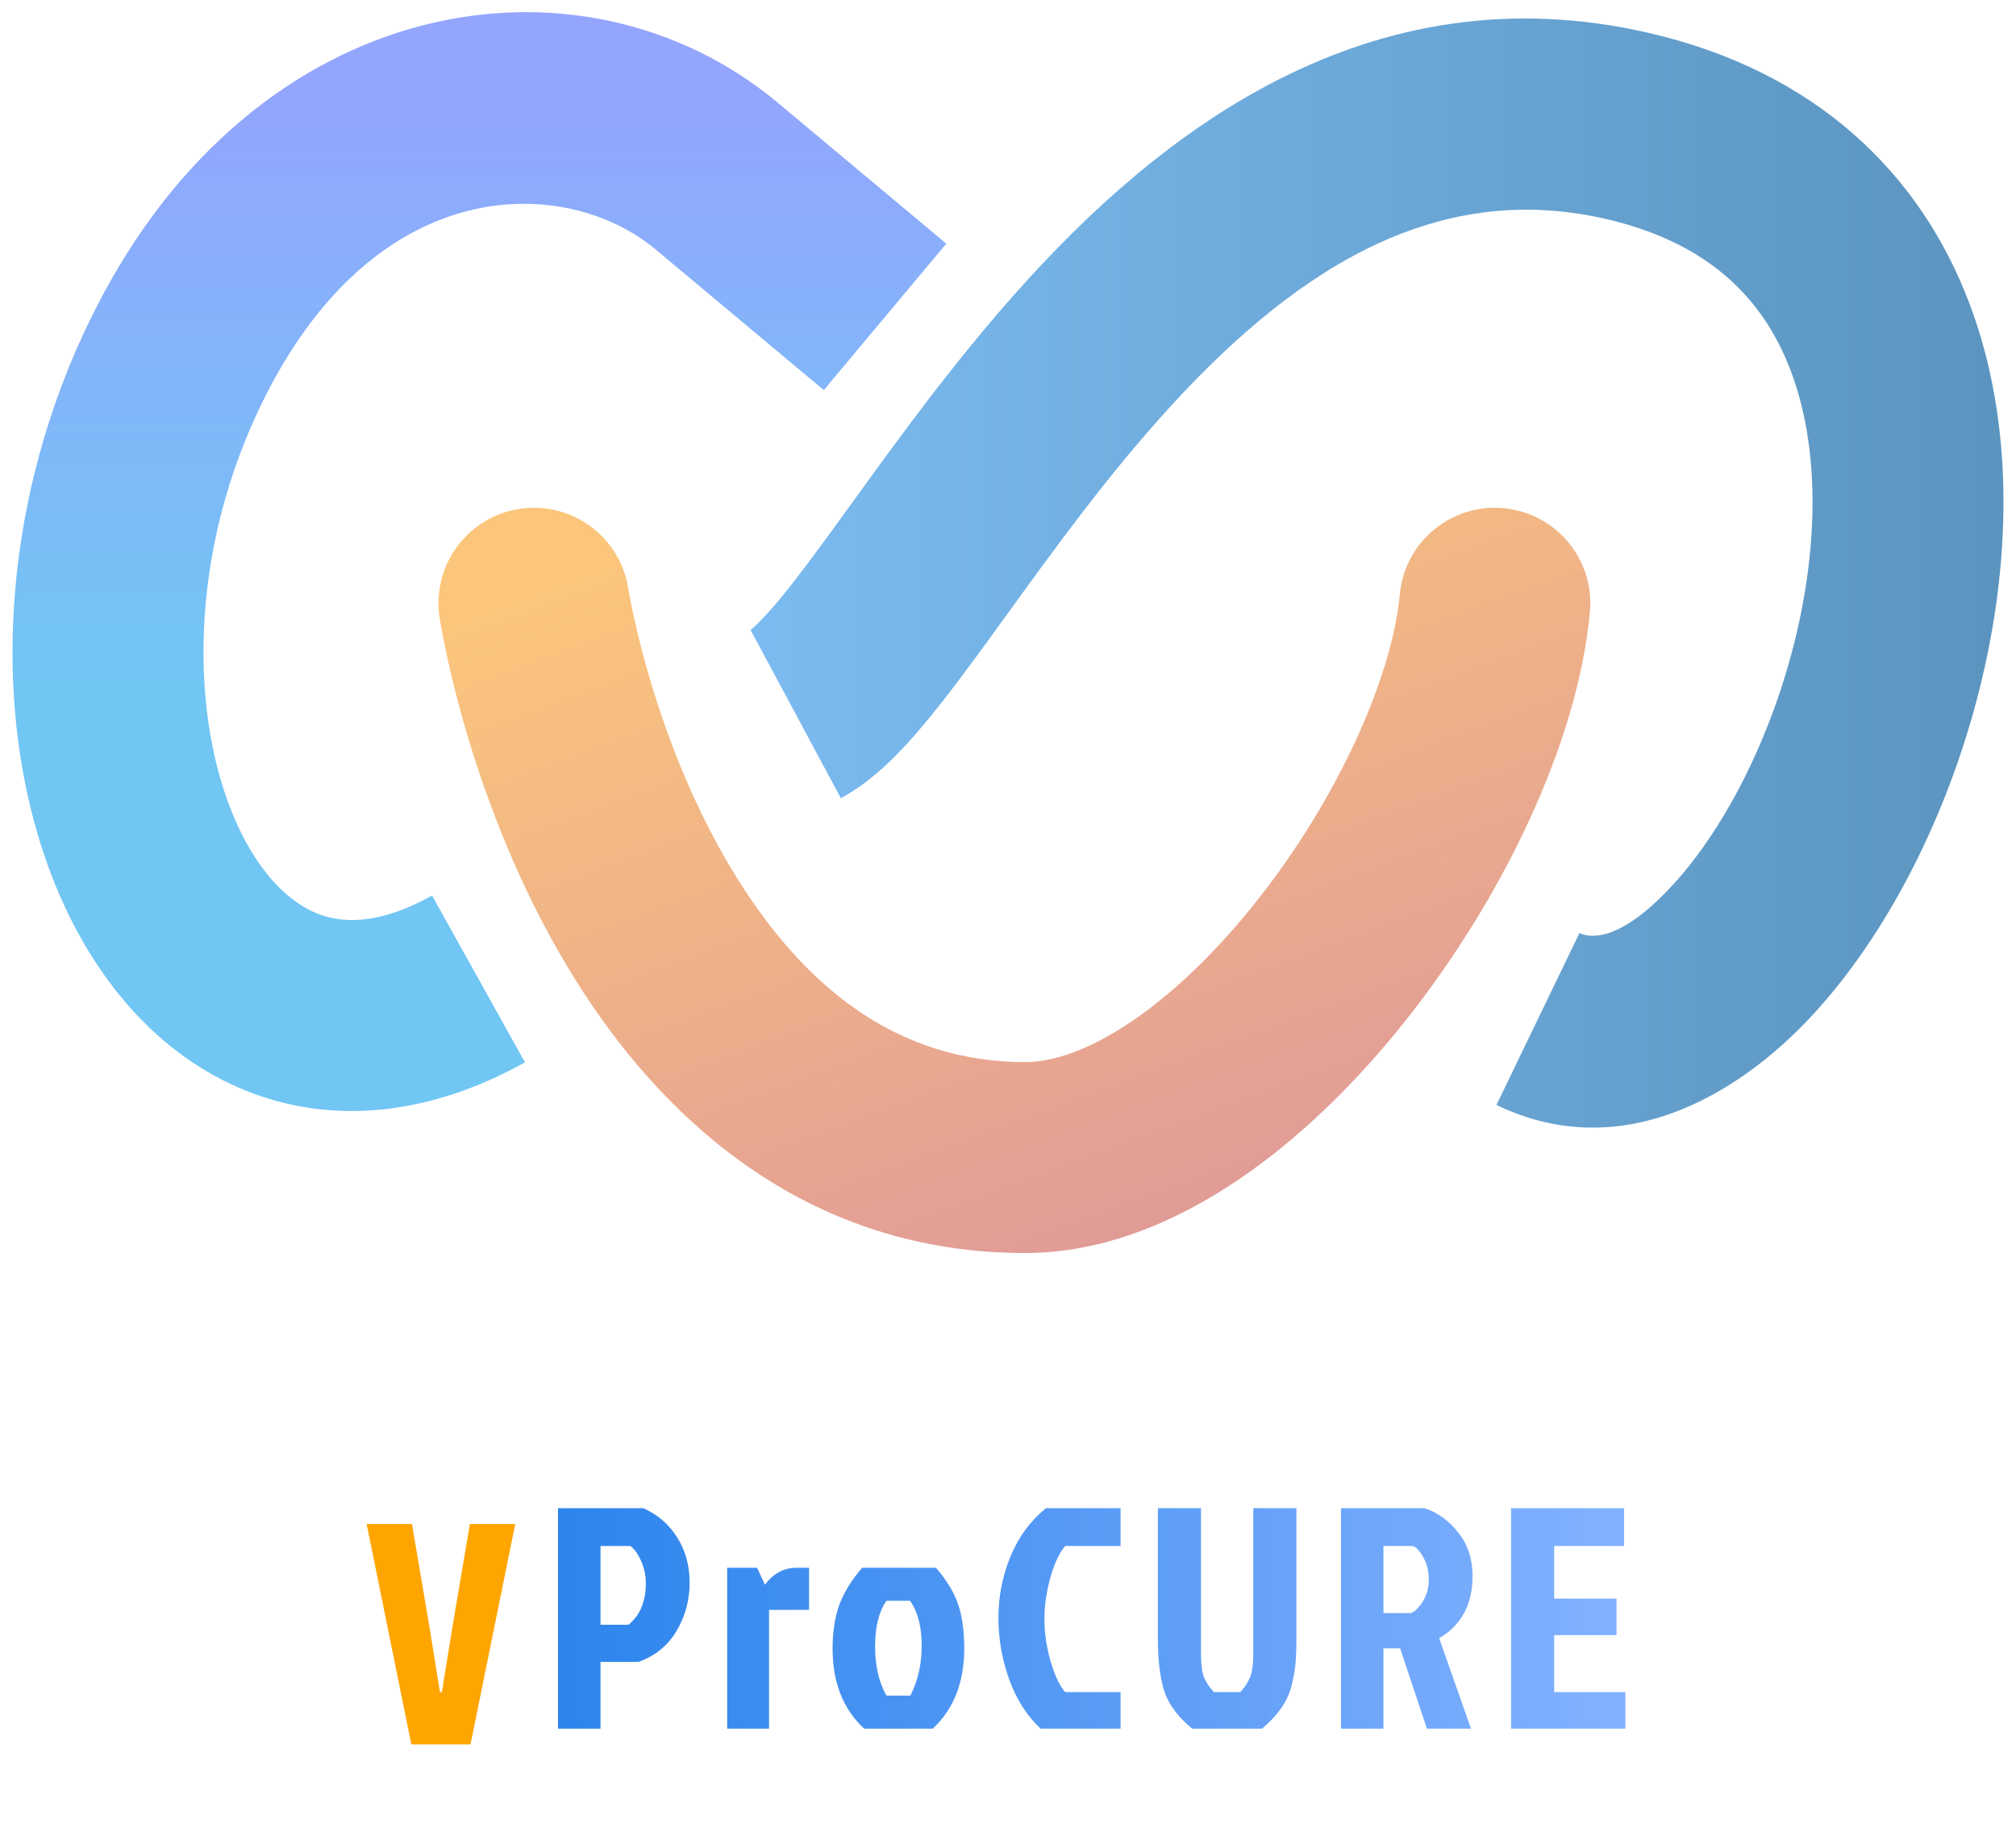 <svg xmlns="http://www.w3.org/2000/svg" width="112" height="102" viewBox="0 0 112 102" fill="none"><path fill-rule="evenodd" clip-rule="evenodd" d="M51.216 40.381C50.072 41.731 48.541 43.37 46.715 44.35L41.699 35.003C41.686 35.01 41.69 35.006 41.713 34.987C41.813 34.906 42.264 34.537 43.121 33.524C44.076 32.397 45.184 30.906 46.534 29.047C46.809 28.668 47.093 28.276 47.384 27.873C49.867 24.439 52.932 20.201 56.487 16.212C64.314 7.427 75.966 -1.77 91.594 1.828C100.866 3.963 106.655 9.623 109.389 16.798C112.008 23.674 111.688 31.516 109.945 38.403C108.2 45.3 104.858 51.932 100.614 56.486C96.567 60.827 90.072 64.74 83.136 61.392L87.748 51.839C88.255 52.083 89.867 52.458 92.854 49.253C95.643 46.261 98.26 41.34 99.661 35.801C101.065 30.253 101.076 24.776 99.476 20.575C97.99 16.674 95.005 13.499 89.213 12.166C79.536 9.937 71.598 15.198 64.407 23.269C61.234 26.829 58.489 30.623 55.976 34.096C55.687 34.495 55.401 34.889 55.119 35.279C53.786 37.115 52.461 38.91 51.216 40.381Z" fill="url(#paint0_linear_30_16)"></path><path fill-rule="evenodd" clip-rule="evenodd" d="M36.37 13.815C31.468 9.778 21.066 9.449 14.725 22.043C10.372 30.691 10.553 40.001 13.149 45.748C14.433 48.591 16.088 50.129 17.59 50.743C18.932 51.291 20.974 51.444 24.004 49.757L29.164 59.025C23.897 61.958 18.465 62.56 13.578 60.563C8.851 58.631 5.521 54.63 3.482 50.116C-0.569 41.149 -0.388 28.473 5.25 17.273C14.238 -0.578 32.292 -3.313 43.137 5.645L43.149 5.656L52.572 13.537L45.766 21.674L36.37 13.815Z" fill="url(#paint1_linear_30_16)"></path><path fill-rule="evenodd" clip-rule="evenodd" d="M28.768 28.289C31.656 27.795 34.397 29.734 34.892 32.622C35.559 36.518 37.492 43.467 41.263 49.288C44.989 55.039 49.999 59.011 56.956 59.011C58.459 59.011 60.452 58.381 62.838 56.772C65.188 55.186 67.597 52.862 69.814 50.065C74.353 44.336 77.346 37.591 77.765 33.033C78.032 30.116 80.614 27.968 83.531 28.235C86.448 28.503 88.596 31.085 88.328 34.002C87.659 41.293 83.443 49.946 78.127 56.654C75.416 60.075 72.236 63.228 68.77 65.566C65.339 67.88 61.289 69.619 56.956 69.619C45.096 69.619 37.204 62.533 32.36 55.056C27.561 47.649 25.256 39.2 24.436 34.413C23.942 31.526 25.881 28.784 28.768 28.289Z" fill="url(#paint2_linear_30_16)"></path><path d="M28.625 84.675L26.141 96.921H22.852L20.368 84.675H22.887L23.849 90.343L24.444 94.017H24.549L25.144 90.343L26.106 84.675H28.625Z" fill="#FFA500"></path><path d="M83.948 96.044V83.798H90.228V85.897H86.344V88.819H89.808V90.848H86.344V94.014H90.298V96.044H83.948Z" fill="url(#paint3_linear_30_16)"></path><path d="M74.497 83.798H79.15C79.885 84.043 80.509 84.498 81.022 85.162C81.547 85.816 81.809 86.62 81.809 87.577C81.809 89.139 81.191 90.288 79.955 91.023L81.722 96.044H79.272L77.785 91.583H76.858V96.044H74.497V83.798ZM76.858 85.897V89.624H78.363C78.561 89.577 78.777 89.379 79.01 89.029C79.255 88.667 79.377 88.247 79.377 87.769C79.377 87.291 79.272 86.871 79.063 86.51C78.864 86.148 78.666 85.944 78.468 85.897H76.858Z" fill="url(#paint4_linear_30_16)"></path><path d="M67.44 94.014H68.909C69.166 93.735 69.347 93.455 69.452 93.175C69.569 92.883 69.627 92.457 69.627 91.898V83.798H72.023V91.023C72.023 91.618 72.006 92.084 71.971 92.423C71.948 92.749 71.878 93.151 71.761 93.63C71.563 94.481 71.015 95.286 70.117 96.044H66.233C65.335 95.309 64.787 94.504 64.588 93.63C64.413 92.918 64.326 92.049 64.326 91.023V83.798H66.723V91.898C66.723 92.457 66.775 92.883 66.88 93.175C66.997 93.455 67.183 93.735 67.44 94.014Z" fill="url(#paint5_linear_30_16)"></path><path d="M59.176 94.014H62.255V96.044H57.812C57.042 95.321 56.459 94.405 56.062 93.297C55.666 92.189 55.468 91.052 55.468 89.886C55.468 88.708 55.689 87.577 56.132 86.492C56.576 85.407 57.234 84.509 58.109 83.798H62.255V85.897H59.176C58.861 86.259 58.587 86.842 58.354 87.647C58.133 88.451 58.022 89.221 58.022 89.956C58.022 90.691 58.133 91.46 58.354 92.265C58.587 93.07 58.861 93.653 59.176 94.014Z" fill="url(#paint6_linear_30_16)"></path><path d="M51.819 96.044H48.005C46.839 94.959 46.255 93.478 46.255 91.6C46.255 90.656 46.384 89.834 46.64 89.134C46.908 88.434 47.328 87.758 47.9 87.105H51.993C52.6 87.804 53.014 88.487 53.236 89.151C53.457 89.804 53.568 90.621 53.568 91.6C53.568 93.478 52.985 94.959 51.819 96.044ZM49.247 94.207H50.576C50.996 93.391 51.206 92.464 51.206 91.426C51.206 90.388 50.99 89.559 50.559 88.941H49.247C48.827 89.536 48.617 90.382 48.617 91.478C48.617 92.563 48.827 93.472 49.247 94.207Z" fill="url(#paint7_linear_30_16)"></path><path d="M40.398 96.044V87.105H42.06L42.498 88.049C42.964 87.419 43.553 87.105 44.264 87.105H44.947V89.449H42.725V96.044H40.398Z" fill="url(#paint8_linear_30_16)"></path><path d="M33.362 85.897V90.271H34.919C35.56 89.746 35.881 88.976 35.881 87.962C35.881 87.53 35.793 87.122 35.618 86.737C35.455 86.352 35.257 86.072 35.024 85.897H33.362ZM31 96.044V83.798H35.741C36.534 84.148 37.158 84.684 37.613 85.407C38.079 86.13 38.313 86.976 38.313 87.944C38.313 88.9 38.074 89.787 37.595 90.603C37.117 91.419 36.412 91.997 35.478 92.335H33.362V96.044H31Z" fill="url(#paint9_linear_30_16)"></path><defs><linearGradient id="paint0_linear_30_16" x1="37.908" y1="1.185" x2="114.683" y2="1.185" gradientUnits="userSpaceOnUse"><stop stop-color="#7DBDF3"></stop><stop offset="1" stop-color="#5992BC"></stop></linearGradient><linearGradient id="paint1_linear_30_16" x1="25.806" y1="4.773" x2="25.806" y2="65.341" gradientUnits="userSpaceOnUse"><stop stop-color="#93A5FD"></stop><stop offset="0.554" stop-color="#71C6F4"></stop></linearGradient><linearGradient id="paint2_linear_30_16" x1="46.507" y1="26.17" x2="63.379" y2="71.882" gradientUnits="userSpaceOnUse"><stop stop-color="#FBC67B"></stop><stop offset="1" stop-color="#DF9899"></stop></linearGradient><linearGradient id="paint3_linear_30_16" x1="29.987" y1="89.123" x2="90.987" y2="89.123" gradientUnits="userSpaceOnUse"><stop stop-color="#2B84EC"></stop><stop offset="1" stop-color="#84B2FF"></stop></linearGradient><linearGradient id="paint4_linear_30_16" x1="29.987" y1="89.123" x2="90.987" y2="89.123" gradientUnits="userSpaceOnUse"><stop stop-color="#2B84EC"></stop><stop offset="1" stop-color="#84B2FF"></stop></linearGradient><linearGradient id="paint5_linear_30_16" x1="29.987" y1="89.123" x2="90.987" y2="89.123" gradientUnits="userSpaceOnUse"><stop stop-color="#2B84EC"></stop><stop offset="1" stop-color="#84B2FF"></stop></linearGradient><linearGradient id="paint6_linear_30_16" x1="29.987" y1="89.123" x2="90.987" y2="89.123" gradientUnits="userSpaceOnUse"><stop stop-color="#2B84EC"></stop><stop offset="1" stop-color="#84B2FF"></stop></linearGradient><linearGradient id="paint7_linear_30_16" x1="29.987" y1="89.123" x2="90.987" y2="89.123" gradientUnits="userSpaceOnUse"><stop stop-color="#2B84EC"></stop><stop offset="1" stop-color="#84B2FF"></stop></linearGradient><linearGradient id="paint8_linear_30_16" x1="29.987" y1="89.123" x2="90.987" y2="89.123" gradientUnits="userSpaceOnUse"><stop stop-color="#2B84EC"></stop><stop offset="1" stop-color="#84B2FF"></stop></linearGradient><linearGradient id="paint9_linear_30_16" x1="29.987" y1="89.123" x2="90.987" y2="89.123" gradientUnits="userSpaceOnUse"><stop stop-color="#2B84EC"></stop><stop offset="1" stop-color="#84B2FF"></stop></linearGradient></defs></svg>